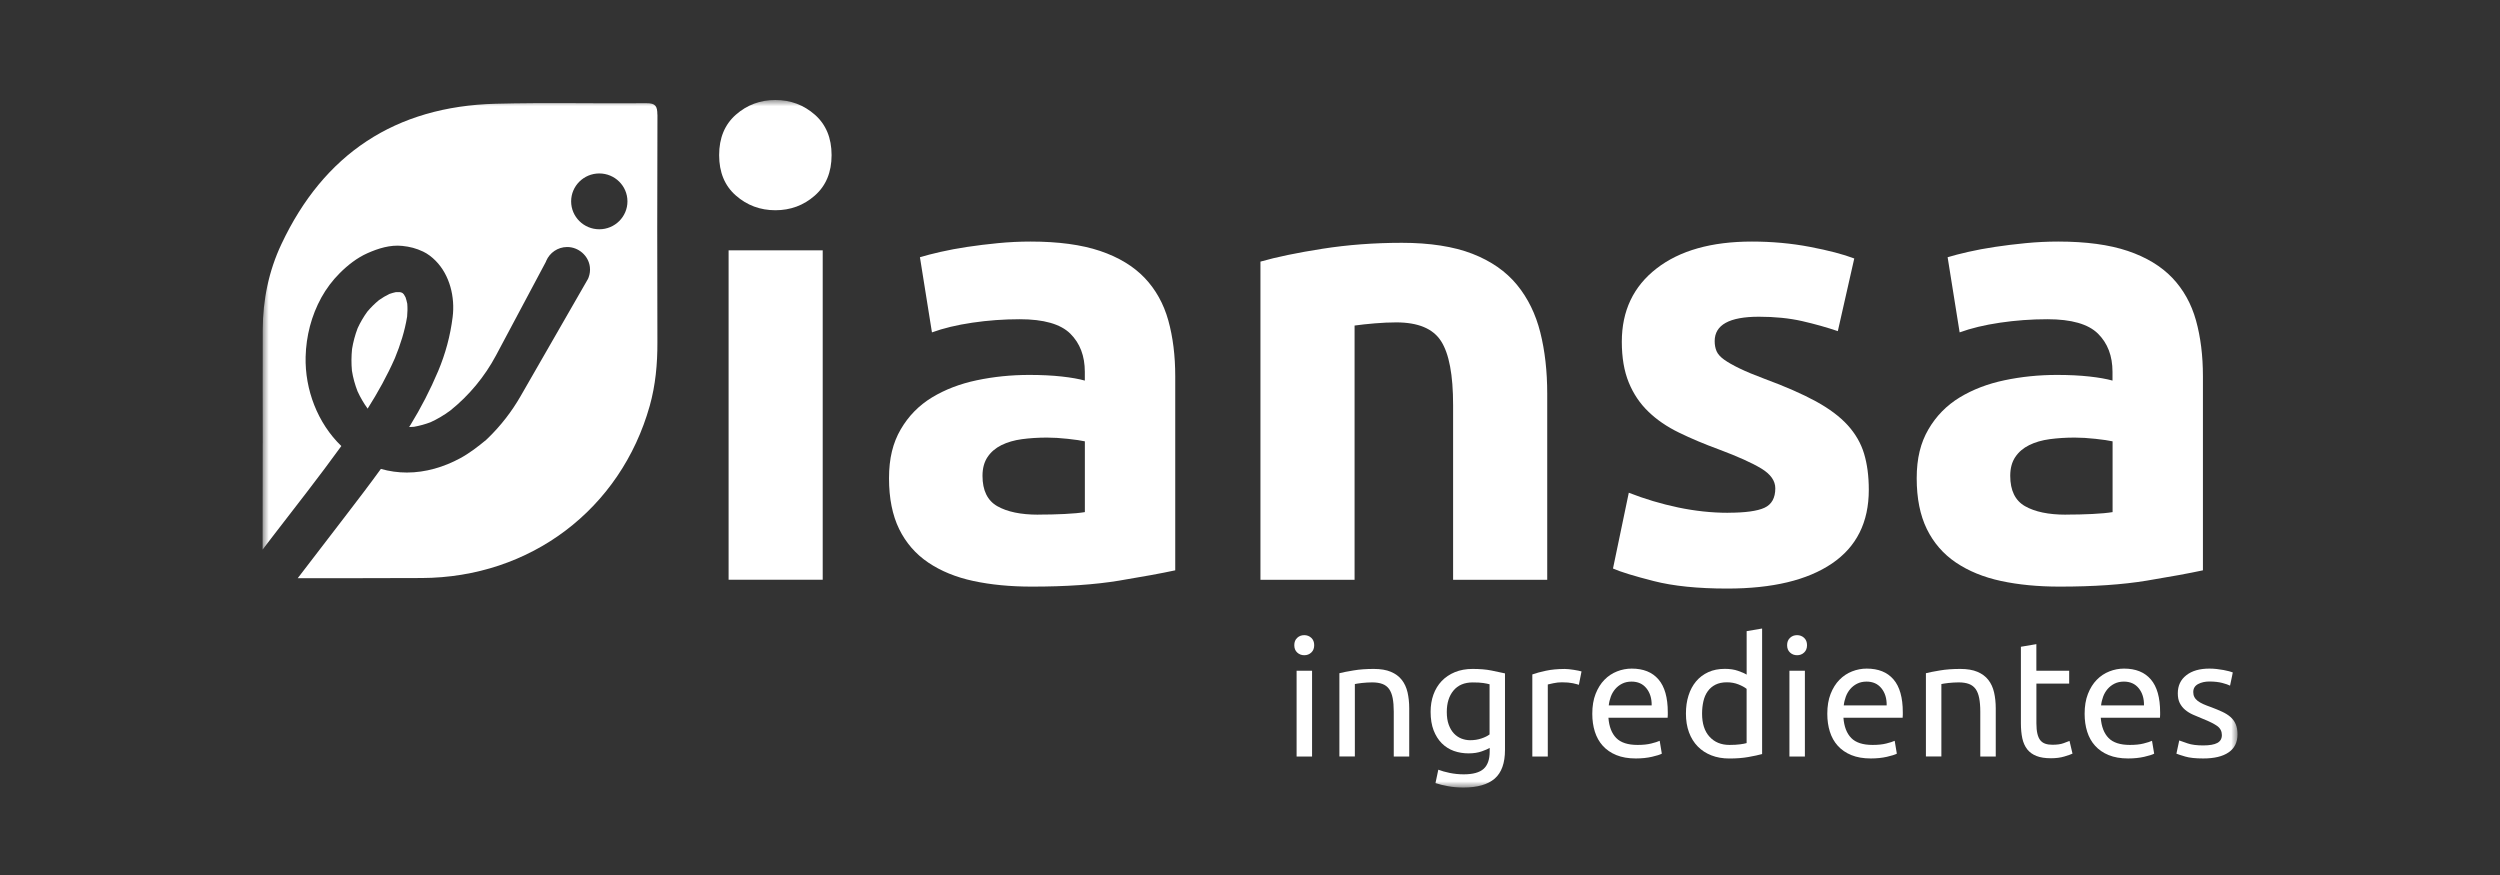 <svg width="200" height="70" viewBox="0 0 200 70" fill="none" xmlns="http://www.w3.org/2000/svg">
<rect x="0" y="0" width="200" height="70" fill="#333333" stroke="none"/>
<mask id="mask0_68_383" style="mask-type:luminance" maskUnits="userSpaceOnUse" x="21" y="8" width="158" height="55">
<path d="M179 8H21V63H179V8Z" fill="white"/>
</mask>
<g mask="url(#mask0_68_383)">
<path d="M66.527 12.409C66.527 13.779 66.079 14.856 65.189 15.642C64.295 16.429 63.242 16.819 62.029 16.819C60.815 16.819 59.763 16.426 58.869 15.642C57.975 14.859 57.531 13.779 57.531 12.409C57.531 11.04 57.978 9.963 58.869 9.177C59.76 8.393 60.815 8 62.029 8C63.242 8 64.295 8.393 65.189 9.177C66.079 9.963 66.527 11.04 66.527 12.409ZM65.817 46.379H58.288V20.025H65.817V46.379Z" fill="white"/>
<path d="M82.446 19.325C84.671 19.325 86.52 19.575 88.006 20.075C89.488 20.575 90.675 21.295 91.569 22.228C92.46 23.165 93.092 24.301 93.465 25.635C93.835 26.971 94.019 28.457 94.019 30.094V45.626C92.941 45.859 91.441 46.135 89.522 46.452C87.603 46.769 85.276 46.929 82.547 46.929C80.829 46.929 79.269 46.779 77.871 46.479C76.473 46.179 75.269 45.685 74.257 45.002C73.246 44.319 72.472 43.422 71.931 42.322C71.393 41.219 71.121 39.866 71.121 38.263C71.121 36.66 71.434 35.423 72.056 34.353C72.677 33.284 73.511 32.434 74.556 31.797C75.602 31.164 76.795 30.704 78.143 30.421C79.491 30.137 80.89 29.994 82.338 29.994C83.317 29.994 84.184 30.037 84.94 30.121C85.697 30.204 86.312 30.314 86.786 30.447V29.747C86.786 28.477 86.399 27.461 85.623 26.691C84.846 25.924 83.501 25.538 81.579 25.538C80.298 25.538 79.034 25.631 77.79 25.814C76.543 25.998 75.464 26.258 74.556 26.591L73.595 20.578C74.032 20.445 74.58 20.302 75.239 20.152C75.894 20.002 76.61 19.869 77.387 19.752C78.16 19.635 78.98 19.535 79.837 19.452C80.698 19.369 81.562 19.325 82.439 19.325H82.446ZM83.051 41.169C83.79 41.169 84.5 41.153 85.172 41.119C85.844 41.086 86.386 41.036 86.789 40.969V35.307C86.487 35.24 86.033 35.173 85.424 35.107C84.819 35.04 84.261 35.007 83.757 35.007C83.051 35.007 82.385 35.05 81.76 35.133C81.135 35.217 80.59 35.377 80.116 35.61C79.646 35.843 79.273 36.16 79.004 36.563C78.735 36.963 78.6 37.466 78.6 38.066C78.6 39.236 78.997 40.046 79.787 40.496C80.577 40.946 81.666 41.173 83.048 41.173L83.051 41.169Z" fill="white"/>
<path d="M100.839 20.928C102.12 20.562 103.771 20.218 105.791 19.902C107.811 19.585 109.935 19.425 112.157 19.425C114.379 19.425 116.292 19.719 117.791 20.302C119.291 20.885 120.477 21.715 121.354 22.782C122.232 23.851 122.854 25.121 123.223 26.591C123.593 28.061 123.778 29.697 123.778 31.5V46.382H116.248V32.404C116.248 29.997 115.929 28.294 115.287 27.294C114.648 26.291 113.452 25.791 111.7 25.791C111.162 25.791 110.588 25.818 109.983 25.868C109.377 25.918 108.836 25.978 108.366 26.044V46.385H100.836V20.928H100.839Z" fill="white"/>
<path d="M138.233 41.019C139.614 41.019 140.589 40.886 141.164 40.619C141.735 40.353 142.024 39.836 142.024 39.066C142.024 38.466 141.655 37.94 140.912 37.486C140.169 37.036 139.043 36.527 137.527 35.96C136.347 35.527 135.278 35.077 134.317 34.607C133.355 34.14 132.538 33.58 131.866 32.927C131.19 32.277 130.669 31.5 130.3 30.597C129.93 29.694 129.745 28.611 129.745 27.341C129.745 24.868 130.669 22.915 132.525 21.478C134.377 20.042 136.922 19.325 140.156 19.325C141.772 19.325 143.322 19.469 144.804 19.752C146.287 20.035 147.467 20.345 148.341 20.678L147.026 26.491C146.149 26.191 145.198 25.924 144.172 25.688C143.144 25.455 141.991 25.338 140.71 25.338C138.35 25.338 137.174 25.988 137.174 27.291C137.174 27.591 137.224 27.861 137.325 28.094C137.426 28.328 137.628 28.554 137.93 28.771C138.233 28.988 138.646 29.224 139.167 29.474C139.688 29.727 140.354 30.004 141.164 30.307C142.814 30.914 144.179 31.514 145.258 32.1C146.337 32.69 147.188 33.327 147.81 34.01C148.431 34.694 148.872 35.453 149.124 36.287C149.376 37.12 149.504 38.086 149.504 39.186C149.504 41.786 148.519 43.752 146.549 45.086C144.579 46.419 141.789 47.085 138.186 47.085C135.826 47.085 133.866 46.885 132.3 46.485C130.733 46.085 129.647 45.752 129.039 45.482L130.303 39.419C131.584 39.919 132.898 40.313 134.246 40.596C135.594 40.879 136.925 41.023 138.239 41.023L138.233 41.019Z" fill="white"/>
<path d="M164.661 19.325C166.886 19.325 168.735 19.575 170.221 20.075C171.703 20.575 172.89 21.295 173.784 22.228C174.675 23.165 175.307 24.301 175.68 25.635C176.05 26.971 176.234 28.457 176.234 30.094V45.626C175.155 45.859 173.656 46.135 171.737 46.452C169.817 46.769 167.491 46.929 164.762 46.929C163.044 46.929 161.484 46.779 160.086 46.479C158.687 46.179 157.484 45.685 156.472 45.002C155.46 44.319 154.687 43.422 154.146 42.322C153.608 41.219 153.336 39.866 153.336 38.263C153.336 36.66 153.649 35.423 154.27 34.353C154.892 33.284 155.726 32.434 156.771 31.797C157.817 31.164 159.01 30.704 160.358 30.421C161.706 30.137 163.104 29.994 164.553 29.994C165.531 29.994 166.399 30.037 167.155 30.121C167.911 30.204 168.527 30.314 169 30.447V29.747C169 28.477 168.614 27.461 167.837 26.691C167.061 25.924 165.716 25.538 163.794 25.538C162.513 25.538 161.249 25.631 160.005 25.814C158.758 25.998 157.679 26.258 156.771 26.591L155.81 20.578C156.247 20.445 156.795 20.302 157.454 20.152C158.109 20.002 158.825 19.869 159.602 19.752C160.375 19.635 161.195 19.535 162.052 19.452C162.913 19.369 163.777 19.325 164.654 19.325H164.661ZM165.269 41.169C166.009 41.169 166.718 41.153 167.39 41.119C168.063 41.086 168.604 41.036 169.007 40.969V35.307C168.705 35.24 168.251 35.173 167.642 35.107C167.037 35.04 166.479 35.007 165.975 35.007C165.269 35.007 164.604 35.05 163.978 35.133C163.353 35.217 162.809 35.377 162.335 35.61C161.864 35.843 161.491 36.16 161.222 36.563C160.953 36.963 160.819 37.466 160.819 38.066C160.819 39.236 161.215 40.046 162.005 40.496C162.795 40.946 163.884 41.173 165.266 41.173L165.269 41.169Z" fill="white"/>
<path d="M104.34 52.418C104.118 52.418 103.93 52.345 103.775 52.201C103.62 52.058 103.543 51.861 103.543 51.615C103.543 51.368 103.62 51.172 103.775 51.028C103.93 50.882 104.118 50.812 104.34 50.812C104.561 50.812 104.75 50.885 104.904 51.028C105.059 51.172 105.136 51.368 105.136 51.615C105.136 51.861 105.059 52.058 104.904 52.201C104.75 52.348 104.561 52.418 104.34 52.418ZM104.965 60.52H103.728V53.661H104.965V60.52Z" fill="white"/>
<path d="M107.145 53.858C107.427 53.788 107.807 53.711 108.277 53.635C108.748 53.554 109.289 53.514 109.901 53.514C110.452 53.514 110.909 53.591 111.272 53.745C111.635 53.898 111.928 54.114 112.143 54.391C112.362 54.668 112.513 55.001 112.604 55.388C112.691 55.774 112.738 56.201 112.738 56.667V60.52H111.501V56.931C111.501 56.508 111.471 56.148 111.414 55.848C111.356 55.548 111.259 55.308 111.128 55.121C110.993 54.938 110.819 54.801 110.597 54.718C110.375 54.634 110.099 54.591 109.773 54.591C109.639 54.591 109.501 54.594 109.36 54.604C109.219 54.614 109.081 54.624 108.953 54.638C108.825 54.651 108.708 54.668 108.607 54.684C108.506 54.701 108.432 54.714 108.388 54.724V60.517H107.151V53.855L107.145 53.858Z" fill="white"/>
<path d="M119.172 59.834C119.065 59.904 118.859 59.994 118.554 60.104C118.248 60.214 117.891 60.27 117.481 60.27C117.071 60.27 116.671 60.204 116.305 60.074C115.938 59.94 115.616 59.737 115.34 59.461C115.064 59.184 114.849 58.837 114.688 58.424C114.53 58.011 114.449 57.517 114.449 56.947C114.449 56.447 114.523 55.988 114.674 55.568C114.826 55.151 115.044 54.791 115.333 54.484C115.622 54.181 115.975 53.944 116.392 53.771C116.809 53.601 117.28 53.514 117.804 53.514C118.379 53.514 118.883 53.554 119.313 53.641C119.744 53.724 120.103 53.801 120.399 53.871V59.994C120.399 61.05 120.123 61.813 119.575 62.29C119.024 62.763 118.191 63.003 117.075 63.003C116.641 63.003 116.231 62.967 115.844 62.897C115.458 62.827 115.125 62.743 114.839 62.647L115.064 61.577C115.313 61.673 115.616 61.76 115.975 61.834C116.335 61.907 116.708 61.947 117.098 61.947C117.834 61.947 118.365 61.8 118.688 61.51C119.011 61.22 119.175 60.757 119.175 60.124V59.834H119.172ZM119.159 54.741C119.034 54.704 118.87 54.674 118.661 54.641C118.453 54.608 118.17 54.594 117.817 54.594C117.152 54.594 116.641 54.811 116.281 55.241C115.922 55.671 115.743 56.244 115.743 56.957C115.743 57.354 115.794 57.691 115.898 57.974C115.999 58.254 116.137 58.487 116.311 58.674C116.483 58.857 116.685 58.994 116.91 59.084C117.135 59.17 117.37 59.217 117.609 59.217C117.938 59.217 118.238 59.17 118.513 59.077C118.789 58.984 119.004 58.877 119.165 58.754V54.744L119.159 54.741Z" fill="white"/>
<path d="M125.137 53.514C125.245 53.514 125.366 53.521 125.504 53.535C125.642 53.548 125.776 53.565 125.91 53.588C126.045 53.611 126.166 53.631 126.277 53.654C126.388 53.678 126.468 53.698 126.522 53.715L126.31 54.784C126.213 54.751 126.052 54.708 125.826 54.658C125.601 54.611 125.309 54.584 124.956 54.584C124.724 54.584 124.495 54.608 124.27 54.658C124.045 54.708 123.894 54.738 123.823 54.758V60.524H122.586V53.955C122.878 53.848 123.241 53.751 123.678 53.658C124.112 53.565 124.599 53.518 125.141 53.518L125.137 53.514Z" fill="white"/>
<path d="M127.383 57.101C127.383 56.494 127.47 55.964 127.648 55.511C127.827 55.058 128.062 54.681 128.354 54.384C128.647 54.084 128.983 53.861 129.366 53.711C129.746 53.561 130.139 53.488 130.536 53.488C131.467 53.488 132.18 53.774 132.677 54.351C133.175 54.928 133.423 55.804 133.423 56.984V57.187C133.423 57.271 133.42 57.347 133.41 57.417H128.674C128.727 58.131 128.936 58.67 129.299 59.041C129.662 59.41 130.23 59.594 131.003 59.594C131.437 59.594 131.803 59.557 132.102 59.48C132.398 59.407 132.623 59.334 132.775 59.264L132.946 60.294C132.795 60.374 132.533 60.457 132.153 60.544C131.776 60.63 131.346 60.677 130.869 60.677C130.267 60.677 129.746 60.587 129.306 60.407C128.865 60.227 128.506 59.977 128.22 59.66C127.934 59.344 127.726 58.967 127.588 58.534C127.45 58.097 127.383 57.621 127.383 57.104V57.101ZM132.133 56.427C132.143 55.874 132.001 55.418 131.712 55.061C131.423 54.704 131.027 54.528 130.522 54.528C130.24 54.528 129.988 54.584 129.769 54.694C129.551 54.804 129.369 54.948 129.218 55.124C129.067 55.301 128.949 55.504 128.865 55.731C128.781 55.961 128.724 56.194 128.701 56.431H132.133V56.427Z" fill="white"/>
<path d="M139.732 50.492L140.969 50.282V60.324C140.687 60.404 140.321 60.48 139.877 60.56C139.433 60.64 138.922 60.68 138.347 60.68C137.816 60.68 137.336 60.597 136.912 60.43C136.485 60.264 136.122 60.027 135.82 59.717C135.517 59.41 135.285 59.034 135.12 58.59C134.956 58.147 134.875 57.647 134.875 57.094C134.875 56.541 134.942 56.084 135.08 55.644C135.218 55.204 135.42 54.828 135.685 54.511C135.951 54.194 136.277 53.948 136.663 53.771C137.05 53.594 137.49 53.508 137.988 53.508C138.388 53.508 138.741 53.561 139.047 53.668C139.353 53.774 139.581 53.874 139.732 53.971V50.502V50.492ZM139.732 55.111C139.581 54.988 139.366 54.868 139.08 54.754C138.798 54.641 138.485 54.584 138.149 54.584C137.793 54.584 137.49 54.648 137.238 54.774C136.986 54.901 136.778 55.078 136.62 55.301C136.458 55.524 136.344 55.791 136.273 56.097C136.203 56.404 136.166 56.734 136.166 57.087C136.166 57.887 136.364 58.507 136.764 58.94C137.164 59.377 137.695 59.594 138.361 59.594C138.697 59.594 138.979 59.577 139.205 59.547C139.43 59.517 139.605 59.484 139.729 59.447V55.108L139.732 55.111Z" fill="white"/>
<path d="M143.765 52.418C143.544 52.418 143.355 52.345 143.201 52.201C143.046 52.058 142.969 51.861 142.969 51.615C142.969 51.368 143.046 51.172 143.201 51.028C143.355 50.882 143.544 50.812 143.765 50.812C143.987 50.812 144.176 50.885 144.33 51.028C144.485 51.172 144.562 51.368 144.562 51.615C144.562 51.861 144.485 52.058 144.33 52.201C144.176 52.348 143.987 52.418 143.765 52.418ZM144.391 60.52H143.154V53.661H144.391V60.52Z" fill="white"/>
<path d="M146.184 57.101C146.184 56.494 146.271 55.964 146.449 55.511C146.627 55.058 146.863 54.681 147.155 54.384C147.448 54.084 147.784 53.861 148.167 53.711C148.547 53.561 148.94 53.488 149.337 53.488C150.268 53.488 150.98 53.774 151.478 54.351C151.975 54.928 152.224 55.804 152.224 56.984V57.187C152.224 57.271 152.221 57.347 152.211 57.417H147.474C147.528 58.131 147.737 58.67 148.1 59.041C148.463 59.41 149.031 59.594 149.804 59.594C150.238 59.594 150.604 59.557 150.903 59.48C151.199 59.407 151.424 59.334 151.575 59.264L151.747 60.294C151.596 60.374 151.333 60.457 150.954 60.544C150.577 60.63 150.147 60.677 149.669 60.677C149.068 60.677 148.547 60.587 148.106 60.407C147.666 60.227 147.306 59.977 147.021 59.66C146.735 59.344 146.526 58.967 146.389 58.534C146.251 58.097 146.184 57.621 146.184 57.104V57.101ZM150.933 56.427C150.943 55.874 150.802 55.418 150.513 55.061C150.224 54.704 149.827 54.528 149.323 54.528C149.041 54.528 148.789 54.584 148.57 54.694C148.352 54.804 148.17 54.948 148.019 55.124C147.868 55.301 147.75 55.504 147.666 55.731C147.582 55.961 147.525 56.194 147.501 56.431H150.933V56.427Z" fill="white"/>
<path d="M154.066 53.858C154.349 53.788 154.729 53.711 155.199 53.635C155.67 53.554 156.211 53.514 156.823 53.514C157.374 53.514 157.831 53.591 158.194 53.745C158.557 53.898 158.85 54.114 159.065 54.391C159.283 54.668 159.435 55.001 159.525 55.388C159.613 55.774 159.66 56.201 159.66 56.667V60.52H158.423V56.931C158.423 56.508 158.393 56.148 158.335 55.848C158.278 55.548 158.181 55.308 158.05 55.121C157.915 54.938 157.741 54.801 157.519 54.718C157.297 54.634 157.021 54.591 156.695 54.591C156.561 54.591 156.423 54.594 156.282 54.604C156.14 54.614 156.003 54.624 155.875 54.638C155.747 54.651 155.63 54.668 155.529 54.684C155.428 54.701 155.354 54.714 155.31 54.724V60.517H154.073V53.855L154.066 53.858Z" fill="white"/>
<path d="M162.912 53.658H165.534V54.688H162.912V57.854C162.912 58.197 162.939 58.48 162.993 58.704C163.047 58.927 163.127 59.104 163.232 59.23C163.339 59.357 163.47 59.447 163.632 59.5C163.79 59.554 163.978 59.58 164.19 59.58C164.563 59.58 164.862 59.54 165.087 59.454C165.312 59.37 165.47 59.31 165.561 59.274L165.8 60.29C165.675 60.35 165.457 60.43 165.148 60.52C164.838 60.614 164.482 60.66 164.082 60.66C163.611 60.66 163.225 60.6 162.919 60.48C162.613 60.36 162.368 60.184 162.179 59.947C161.995 59.71 161.863 59.417 161.786 59.071C161.712 58.724 161.672 58.321 161.672 57.864V51.741L162.909 51.531V53.654L162.912 53.658Z" fill="white"/>
<path d="M166.77 57.101C166.77 56.494 166.857 55.964 167.035 55.511C167.213 55.058 167.449 54.681 167.741 54.384C168.033 54.084 168.37 53.861 168.753 53.711C169.133 53.561 169.526 53.488 169.923 53.488C170.854 53.488 171.566 53.774 172.064 54.351C172.561 54.928 172.81 55.804 172.81 56.984V57.187C172.81 57.271 172.807 57.347 172.797 57.417H168.06C168.114 58.131 168.323 58.67 168.686 59.041C169.049 59.41 169.617 59.594 170.39 59.594C170.823 59.594 171.19 59.557 171.489 59.48C171.785 59.407 172.01 59.334 172.161 59.264L172.333 60.294C172.182 60.374 171.919 60.457 171.539 60.544C171.163 60.63 170.733 60.677 170.255 60.677C169.654 60.677 169.133 60.587 168.692 60.407C168.252 60.227 167.892 59.977 167.607 59.66C167.321 59.344 167.112 58.967 166.975 58.534C166.837 58.097 166.77 57.621 166.77 57.104V57.101ZM171.519 56.427C171.529 55.874 171.388 55.418 171.099 55.061C170.81 54.704 170.413 54.528 169.909 54.528C169.627 54.528 169.375 54.584 169.156 54.694C168.938 54.804 168.756 54.948 168.605 55.124C168.454 55.301 168.336 55.504 168.252 55.731C168.168 55.961 168.111 56.194 168.087 56.431H171.519V56.427Z" fill="white"/>
<path d="M176.261 59.634C176.765 59.634 177.142 59.567 177.384 59.437C177.629 59.304 177.75 59.094 177.75 58.804C177.75 58.514 177.629 58.267 177.391 58.091C177.152 57.914 176.755 57.717 176.207 57.497C175.942 57.391 175.686 57.284 175.441 57.174C175.196 57.064 174.987 56.934 174.809 56.784C174.631 56.634 174.49 56.454 174.382 56.244C174.275 56.034 174.224 55.774 174.224 55.464C174.224 54.858 174.449 54.374 174.903 54.021C175.357 53.664 175.972 53.488 176.752 53.488C176.947 53.488 177.142 53.498 177.337 53.521C177.532 53.544 177.713 53.571 177.882 53.601C178.05 53.631 178.197 53.664 178.329 53.701C178.456 53.738 178.557 53.768 178.628 53.794L178.403 54.851C178.268 54.781 178.06 54.708 177.777 54.634C177.495 54.561 177.152 54.521 176.752 54.521C176.406 54.521 176.103 54.588 175.848 54.724C175.592 54.861 175.461 55.074 175.461 55.364C175.461 55.514 175.488 55.644 175.549 55.761C175.606 55.874 175.697 55.977 175.814 56.071C175.935 56.164 176.083 56.248 176.261 56.328C176.439 56.407 176.651 56.491 176.9 56.577C177.229 56.701 177.522 56.821 177.777 56.941C178.033 57.061 178.255 57.197 178.436 57.357C178.618 57.514 178.759 57.707 178.856 57.931C178.954 58.154 179.001 58.431 179.001 58.754C179.001 59.387 178.762 59.867 178.288 60.19C177.814 60.517 177.139 60.677 176.258 60.677C175.646 60.677 175.165 60.627 174.819 60.524C174.473 60.42 174.238 60.347 174.113 60.294L174.339 59.237C174.48 59.29 174.705 59.37 175.018 59.474C175.327 59.58 175.74 59.634 176.255 59.634H176.261Z" fill="white"/>
<path d="M29.399 32.68C29.399 32.68 29.406 32.69 29.409 32.694C30.229 31.397 30.975 30.054 31.591 28.654C32.031 27.584 32.384 26.478 32.569 25.334C32.602 24.991 32.609 24.648 32.582 24.301C32.545 24.128 32.502 23.955 32.444 23.785C32.404 23.705 32.357 23.628 32.31 23.551C32.276 23.515 32.243 23.481 32.209 23.448C32.182 23.431 32.155 23.418 32.125 23.405C32.081 23.391 32.034 23.378 31.991 23.368C31.886 23.361 31.782 23.365 31.678 23.368C31.503 23.405 31.328 23.455 31.157 23.515C30.864 23.655 30.589 23.818 30.323 24.005C29.98 24.288 29.661 24.601 29.375 24.945C29.08 25.355 28.824 25.794 28.612 26.254C28.407 26.791 28.259 27.348 28.165 27.914C28.105 28.497 28.101 29.081 28.155 29.661C28.246 30.227 28.397 30.777 28.606 31.311C28.828 31.79 29.09 32.25 29.402 32.677L29.399 32.68Z" fill="white"/>
<path d="M52.589 9.17C52.589 8.507 52.448 8.25 51.715 8.257C47.691 8.293 43.668 8.193 39.647 8.3C31.617 8.513 25.902 12.326 22.514 19.529C21.499 21.678 21.028 23.988 21.018 26.371C21.005 29.397 21.018 32.427 21.018 35.453H21.015C21.015 38.003 21.015 40.556 21.008 43.106V43.969C21.267 43.632 21.519 43.296 21.778 42.959C23.637 40.546 25.522 38.15 27.307 35.683C25.405 33.853 24.386 31.164 24.45 28.541C24.49 26.891 24.91 25.251 25.71 23.801C26.101 23.095 26.601 22.428 27.173 21.858C27.811 21.218 28.564 20.625 29.398 20.255C30.269 19.869 31.213 19.572 32.181 19.672C32.807 19.738 33.284 19.862 33.852 20.128C34.218 20.302 34.565 20.572 34.847 20.858C35.993 22.015 36.41 23.785 36.212 25.361C36.024 26.868 35.637 28.297 35.049 29.697C34.417 31.194 33.677 32.627 32.827 34.014C32.793 34.067 32.763 34.114 32.729 34.163C32.86 34.16 32.985 34.154 33.116 34.144C33.57 34.063 34.017 33.94 34.447 33.777C34.995 33.527 35.513 33.217 36 32.86C36 32.86 36.003 32.86 36.007 32.857C37.523 31.644 38.773 30.137 39.684 28.427L43.668 20.948C43.681 20.918 43.691 20.888 43.701 20.862C43.977 20.222 44.615 19.768 45.358 19.762C46.276 19.752 47.086 20.455 47.19 21.358C47.224 21.645 47.187 21.925 47.093 22.178C47.093 22.182 47.093 22.185 47.09 22.188C47.073 22.228 47.056 22.272 47.039 22.312L41.647 31.694C40.938 32.927 40.064 34.057 39.042 35.047C38.941 35.143 38.881 35.2 38.881 35.2C38.235 35.733 37.563 36.253 36.82 36.657C35.516 37.363 34.047 37.803 32.551 37.803C31.855 37.803 31.149 37.706 30.47 37.513C29.539 38.8 28.571 40.059 27.606 41.319C26.343 42.962 25.079 44.609 23.818 46.255H28.339C30.138 46.252 31.939 46.252 33.738 46.242C42.42 46.209 49.654 40.749 51.981 32.46C52.441 30.814 52.599 29.114 52.592 27.398C52.572 21.318 52.575 15.239 52.596 9.16L52.589 9.17ZM47.943 18.342C46.7 18.342 45.691 17.342 45.691 16.109C45.691 14.876 46.7 13.876 47.943 13.876C49.187 13.876 50.196 14.876 50.196 16.109C50.196 17.342 49.187 18.342 47.943 18.342Z" fill="white"/>
</g>
</svg>
